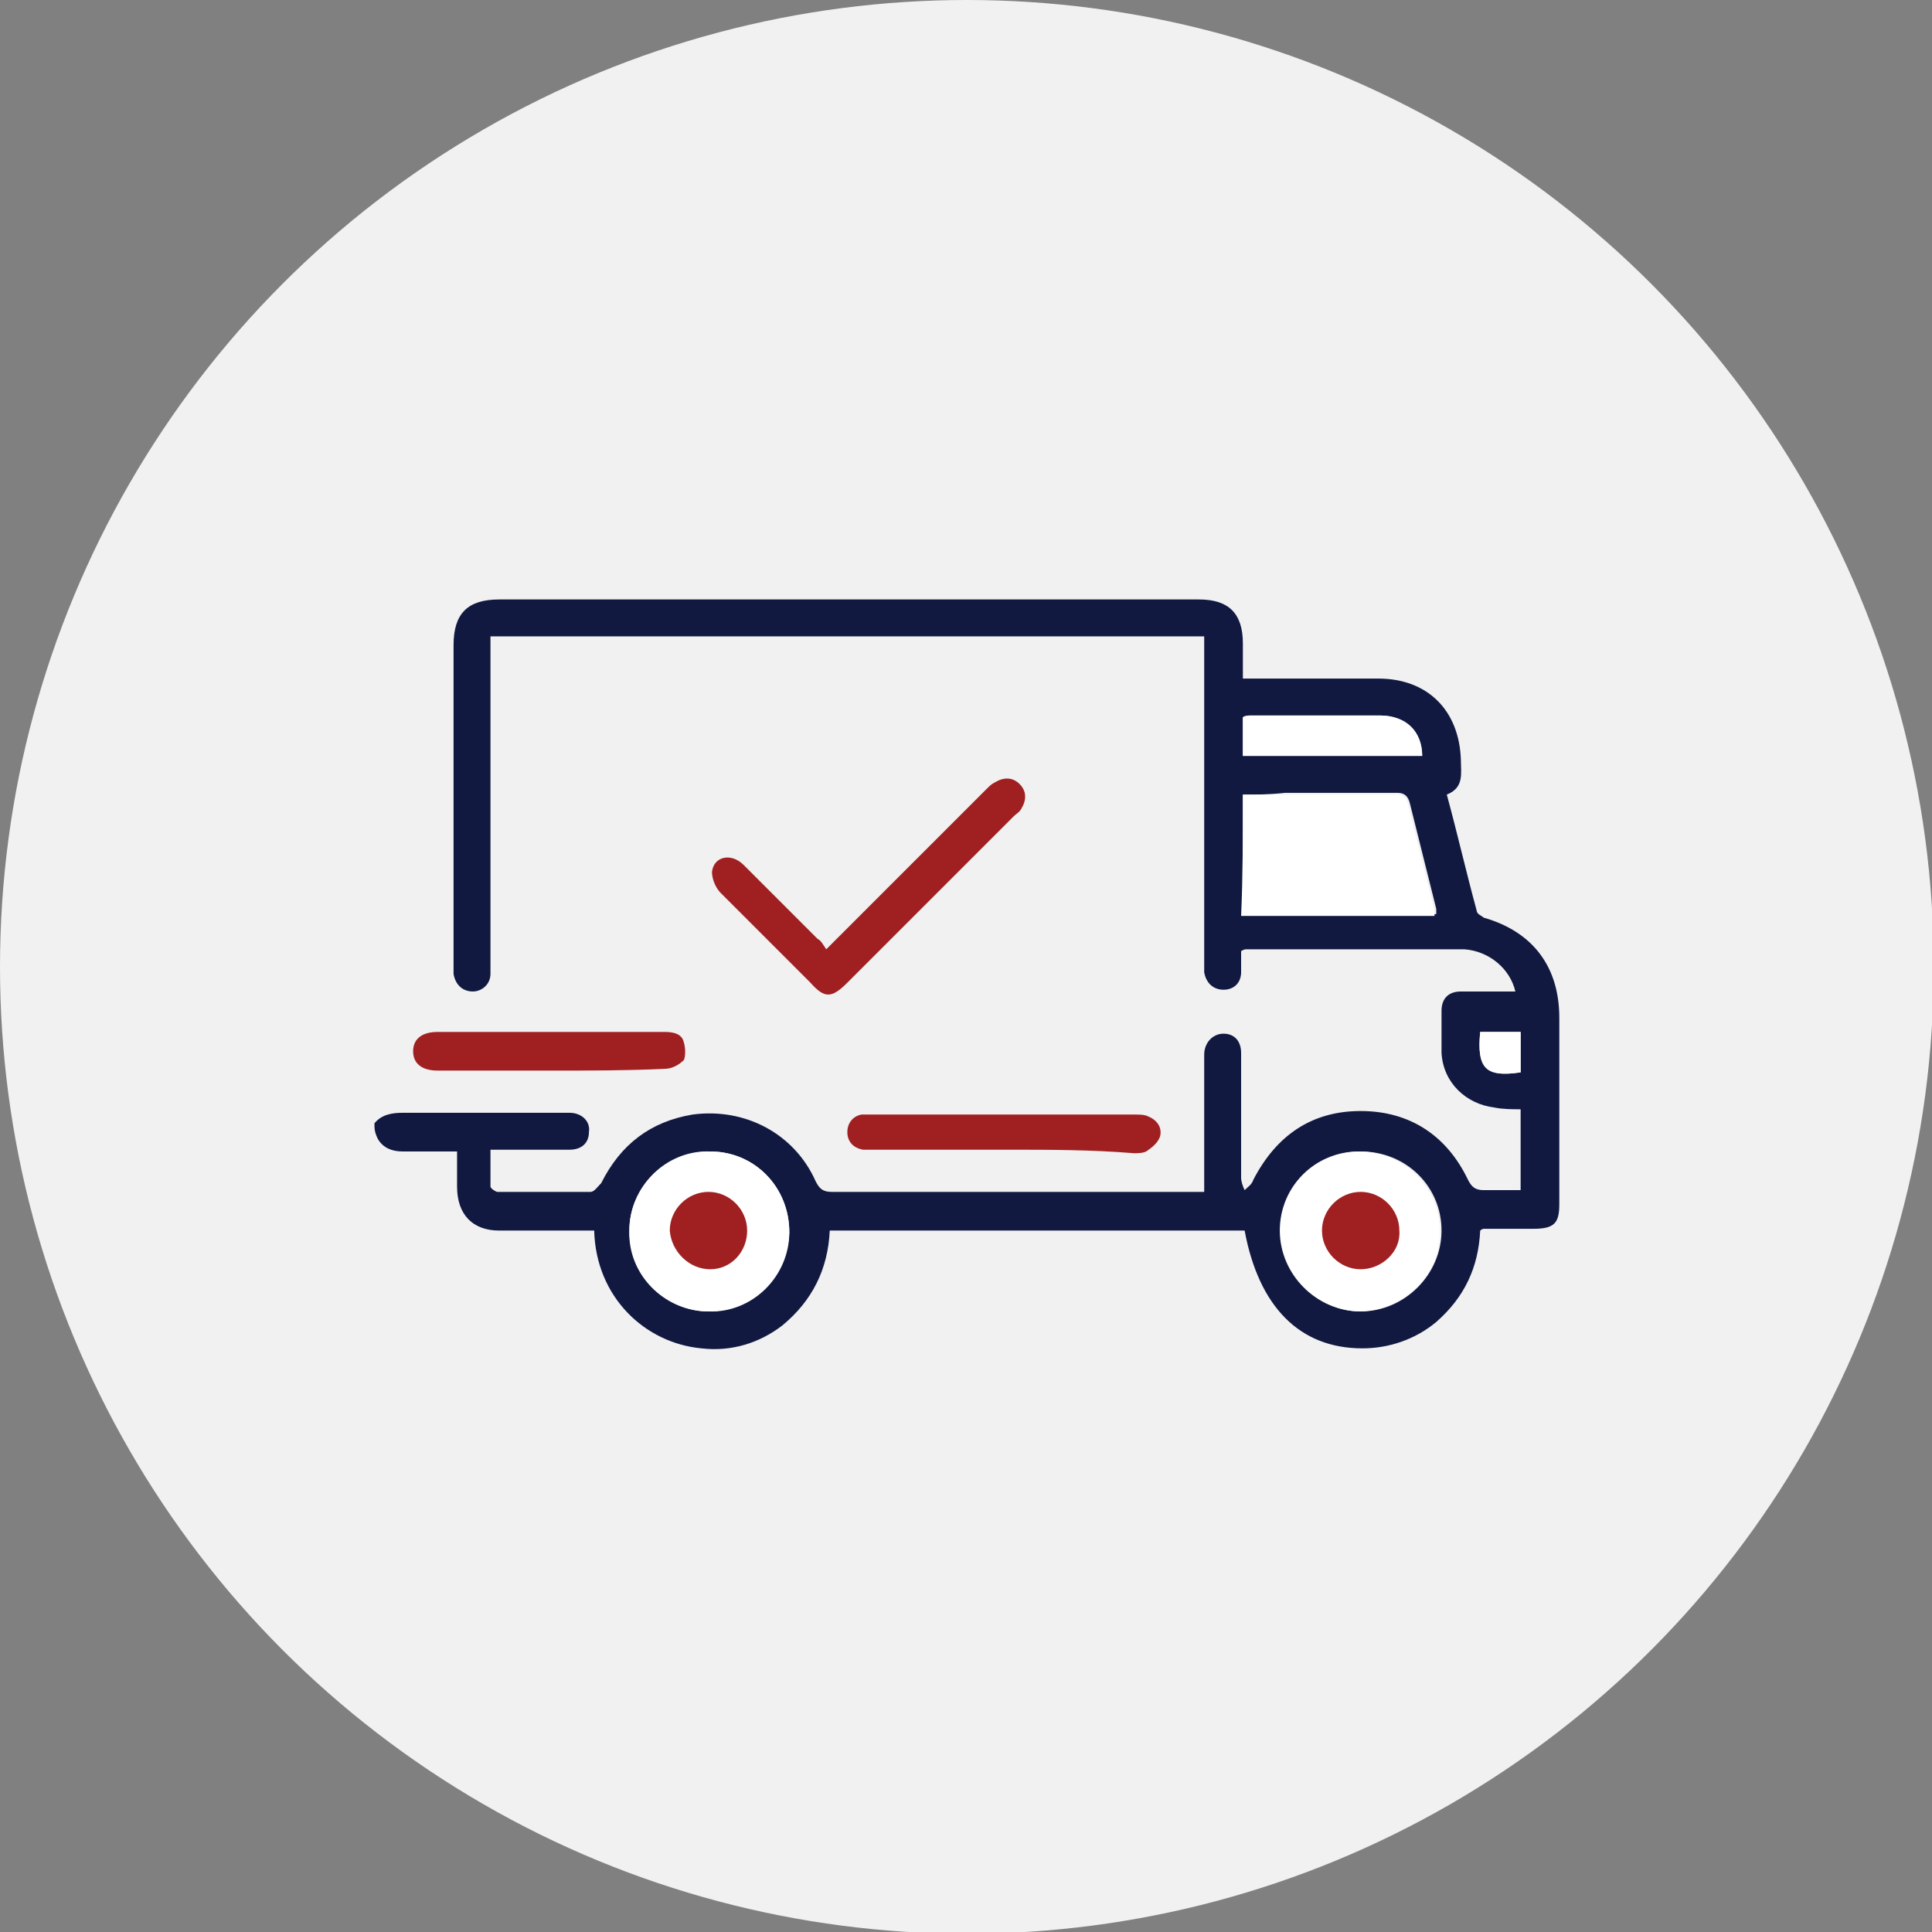 <?xml version="1.0" encoding="utf-8"?>
<!-- Generator: Adobe Illustrator 27.2.0, SVG Export Plug-In . SVG Version: 6.00 Build 0)  -->
<svg version="1.1" id="Layer_1" xmlns="http://www.w3.org/2000/svg" xmlns:xlink="http://www.w3.org/1999/xlink" x="0px" y="0px"
	 viewBox="0 0 109.9 109.9" style="enable-background:new 0 0 109.9 109.9;" xml:space="preserve">
<rect x="0" y="0" width="109.9" height="109.9" fill="#808080" stroke="none"/>
<style type="text/css">
	.st0{fill:#F1F1F2;}
	.st1{fill:none;stroke:#111940;stroke-width:2.5;stroke-miterlimit:10;}
	.st2{fill:#A02021;}
	.st3{fill:#111940;}
	.st4{fill:#FFFFFF;}
</style>
<g>
	<circle class="st0" cx="55" cy="55" r="55"/>
	<g>
		<path class="st3" d="M21.3,63.9c0.4-0.5,1-0.6,1.6-0.6c3,0,6,0,9,0c0.2,0,0.3,0,0.5,0c0.7,0,1.2,0.5,1.1,1.1c0,0.6-0.4,1-1.1,1
			c-1.2,0-2.4,0-3.6,0c-0.3,0-0.5,0-0.9,0c0,0.7,0,1.4,0,2.1c0,0.1,0.3,0.3,0.4,0.3c1.8,0,3.5,0,5.3,0c0.2,0,0.4-0.3,0.6-0.5
			c1.1-2.2,2.8-3.5,5.2-3.9c3-0.4,5.8,1.1,7,3.8c0.2,0.4,0.4,0.6,0.9,0.6c6.8,0,13.7,0,20.5,0c0.2,0,0.4,0,0.7,0c0-0.3,0-0.5,0-0.7
			c0-2.4,0-4.7,0-7.1c0-0.7,0.5-1.2,1.1-1.2c0.6,0,1,0.4,1,1.1c0,0.2,0,0.4,0,0.5c0,2.2,0,4.4,0,6.6c0,0.2,0.1,0.5,0.2,0.7
			c0.2-0.2,0.4-0.3,0.5-0.6c1.3-2.5,3.3-3.9,6.1-3.9c2.8,0,4.9,1.4,6.1,3.9c0.2,0.4,0.4,0.6,0.9,0.6c0.7,0,1.4,0,2.1,0
			c0-1.5,0-3,0-4.6c-0.5,0-1,0-1.5-0.1c-1.6-0.2-2.9-1.4-3-3.1c0-0.8,0-1.6,0-2.4c0-0.7,0.4-1.1,1.1-1.1c1,0,2,0,3.1,0
			c-0.3-1.3-1.5-2.3-2.9-2.4c-4.1,0-8.3,0-12.4,0c-0.1,0-0.1,0-0.3,0.1c0,0.4,0,0.8,0,1.2c0,0.6-0.4,1-1,1c-0.6,0-1-0.4-1.1-1
			c0-0.2,0-0.4,0-0.6c0-5.9,0-11.8,0-17.7c0-0.3,0-0.5,0-0.8c-13.5,0-27,0-40.6,0c0,0.3,0,0.5,0,0.8c0,5.9,0,11.8,0,17.7
			c0,0.2,0,0.4,0,0.7c0,0.6-0.5,1-1,1c-0.6,0-1-0.4-1.1-1c0-0.2,0-0.4,0-0.5c0-6.1,0-12.1,0-18.2c0-1.8,0.8-2.6,2.6-2.6
			c13.3,0,26.5,0,39.8,0c1.7,0,2.5,0.8,2.5,2.5c0,0.6,0,1.3,0,2c0.3,0,0.5,0,0.7,0c2.3,0,4.6,0,7,0c2.8,0,4.6,1.8,4.7,4.6
			c0,0.8,0.2,1.6-0.8,2c0.6,2.2,1.1,4.4,1.7,6.6c0,0.2,0.3,0.3,0.4,0.4c2.8,0.8,4.3,2.8,4.3,5.7c0,3.5,0,7.1,0,10.6
			c0,1.1-0.3,1.4-1.5,1.4c-0.9,0-1.9,0-2.8,0c0,0-0.1,0-0.2,0.1c-0.1,2.1-0.9,3.8-2.5,5.2c-1.2,1-2.7,1.5-4.2,1.5
			c-3.6,0-5.9-2.4-6.7-6.7c-7.8,0-15.7,0-23.6,0c-0.1,2.2-1,4-2.7,5.4c-1.3,1-2.9,1.5-4.6,1.3c-3.2-0.3-6-2.9-6.1-6.7
			c-0.2,0-0.5,0-0.7,0c-1.6,0-3.2,0-4.7,0c-1.5,0-2.4-0.9-2.4-2.5c0-0.7,0-1.3,0-2c-1.1,0-2.1,0-3.1,0c-0.6,0-1.1-0.2-1.4-0.7
			C21.3,64.4,21.3,64.2,21.3,63.9z M70.7,45.2c0,2.3,0,4.6,0,6.8c3.7,0,7.3,0,11,0c0-0.1,0-0.2,0-0.3c-0.5-2-1-4-1.5-6
			c-0.1-0.4-0.3-0.6-0.7-0.6c-2.1,0-4.3,0-6.4,0C72.2,45.2,71.5,45.2,70.7,45.2z M40.4,65.5c-2.5,0-4.6,2-4.6,4.5
			c0,2.5,2.1,4.6,4.5,4.6c2.5,0,4.5-2,4.6-4.5C44.9,67.5,42.9,65.5,40.4,65.5z M77.4,74.6c2.5,0,4.6-2.1,4.6-4.6
			c0-2.5-2-4.5-4.6-4.5c-2.5,0-4.6,2-4.5,4.5C72.9,72.5,75,74.6,77.4,74.6z M70.7,43c3.4,0,6.8,0,10.2,0c0-1.4-0.9-2.3-2.4-2.3
			c-2.5,0-4.9,0-7.4,0c-0.1,0-0.3,0-0.4,0.1C70.7,41.5,70.7,42.3,70.7,43z M86.5,61c0-0.7,0-1.5,0-2.3c-0.8,0-1.5,0-2.3,0
			C84,60.7,84.5,61.3,86.5,61z"/>
		<path class="st2" d="M47,54c3.1-3.1,6.1-6.1,9.1-9.1c0.2-0.2,0.3-0.3,0.5-0.4c0.5-0.3,1-0.3,1.4,0.1c0.4,0.4,0.4,0.9,0.1,1.4
			c-0.1,0.2-0.3,0.3-0.4,0.4c-3.2,3.2-6.3,6.3-9.5,9.5c-0.9,0.9-1.3,0.9-2.1,0c-1.7-1.7-3.4-3.4-5.1-5.1c-0.3-0.3-0.5-0.8-0.5-1.2
			c0.1-0.9,1.1-1.1,1.8-0.4c1.4,1.4,2.8,2.8,4.2,4.2C46.7,53.5,46.8,53.7,47,54z"/>
		<path class="st2" d="M57.2,65.4c-2.5,0-4.9,0-7.4,0c-0.2,0-0.4,0-0.7,0c-0.6-0.1-0.9-0.5-0.9-1c0-0.5,0.3-0.9,0.8-1
			c0.2,0,0.4,0,0.6,0c5,0,10,0,15,0c0.2,0,0.5,0,0.7,0.1c0.5,0.2,0.8,0.6,0.7,1.1c-0.1,0.4-0.5,0.7-0.8,0.9
			c-0.2,0.1-0.5,0.1-0.7,0.1C62.1,65.4,59.7,65.4,57.2,65.4z"/>
		<path class="st2" d="M31.3,60.9c-2.1,0-4.3,0-6.4,0c-0.9,0-1.4-0.4-1.4-1.1c0-0.7,0.5-1.1,1.4-1.1c4.3,0,8.6,0,12.9,0
			c0.5,0,1,0.1,1.1,0.6c0.1,0.3,0.1,0.8,0,1c-0.3,0.3-0.7,0.5-1.1,0.5C35.7,60.9,33.5,60.9,31.3,60.9z"/>
		<path class="st4" d="M70.7,45.2c0.8,0,1.6,0,2.3,0c2.1,0,4.3,0,6.4,0c0.4,0,0.6,0.1,0.7,0.6c0.5,2,1,4,1.5,6c0,0.1,0,0.2,0,0.3
			c-3.7,0-7.3,0-11,0C70.7,49.8,70.7,47.6,70.7,45.2z"/>
		<path class="st4" d="M40.4,65.5c2.5,0,4.5,2,4.5,4.6c0,2.5-2.1,4.6-4.6,4.5c-2.5,0-4.6-2.1-4.5-4.6C35.8,67.5,37.9,65.4,40.4,65.5
			z M42.5,70c0-1.2-1-2.2-2.2-2.2c-1.2,0-2.2,1-2.2,2.2c0,1.2,1.1,2.2,2.3,2.2C41.6,72.1,42.6,71.1,42.5,70z"/>
		<path class="st4" d="M77.4,74.6c-2.5,0-4.6-2.1-4.6-4.6c0-2.5,2-4.5,4.5-4.5c2.5,0,4.6,2,4.6,4.5C82,72.5,79.9,74.5,77.4,74.6z
			 M77.4,72.2c1.2,0,2.2-1,2.2-2.2c0-1.2-1-2.2-2.2-2.2c-1.2,0-2.2,1-2.2,2.2C75.3,71.2,76.3,72.2,77.4,72.2z"/>
		<path class="st4" d="M70.7,43c0-0.8,0-1.5,0-2.2c0.1,0,0.3-0.1,0.4-0.1c2.5,0,4.9,0,7.4,0c1.4,0,2.4,0.9,2.4,2.3
			C77.5,43,74.1,43,70.7,43z"/>
		<path class="st4" d="M86.5,61c-2,0.3-2.5-0.2-2.3-2.3c0.7,0,1.5,0,2.3,0C86.5,59.5,86.5,60.2,86.5,61z"/>
		<path class="st2" d="M42.5,70c0,1.2-0.9,2.2-2.1,2.2c-1.2,0-2.2-1-2.3-2.2c0-1.2,1-2.2,2.2-2.2C41.5,67.8,42.5,68.8,42.5,70z"/>
		<path class="st2" d="M77.4,72.2c-1.2,0-2.2-1-2.2-2.2c0-1.2,1-2.2,2.2-2.2c1.2,0,2.2,1,2.2,2.2C79.7,71.2,78.6,72.2,77.4,72.2z"/>
	</g>
</g>
</svg>
